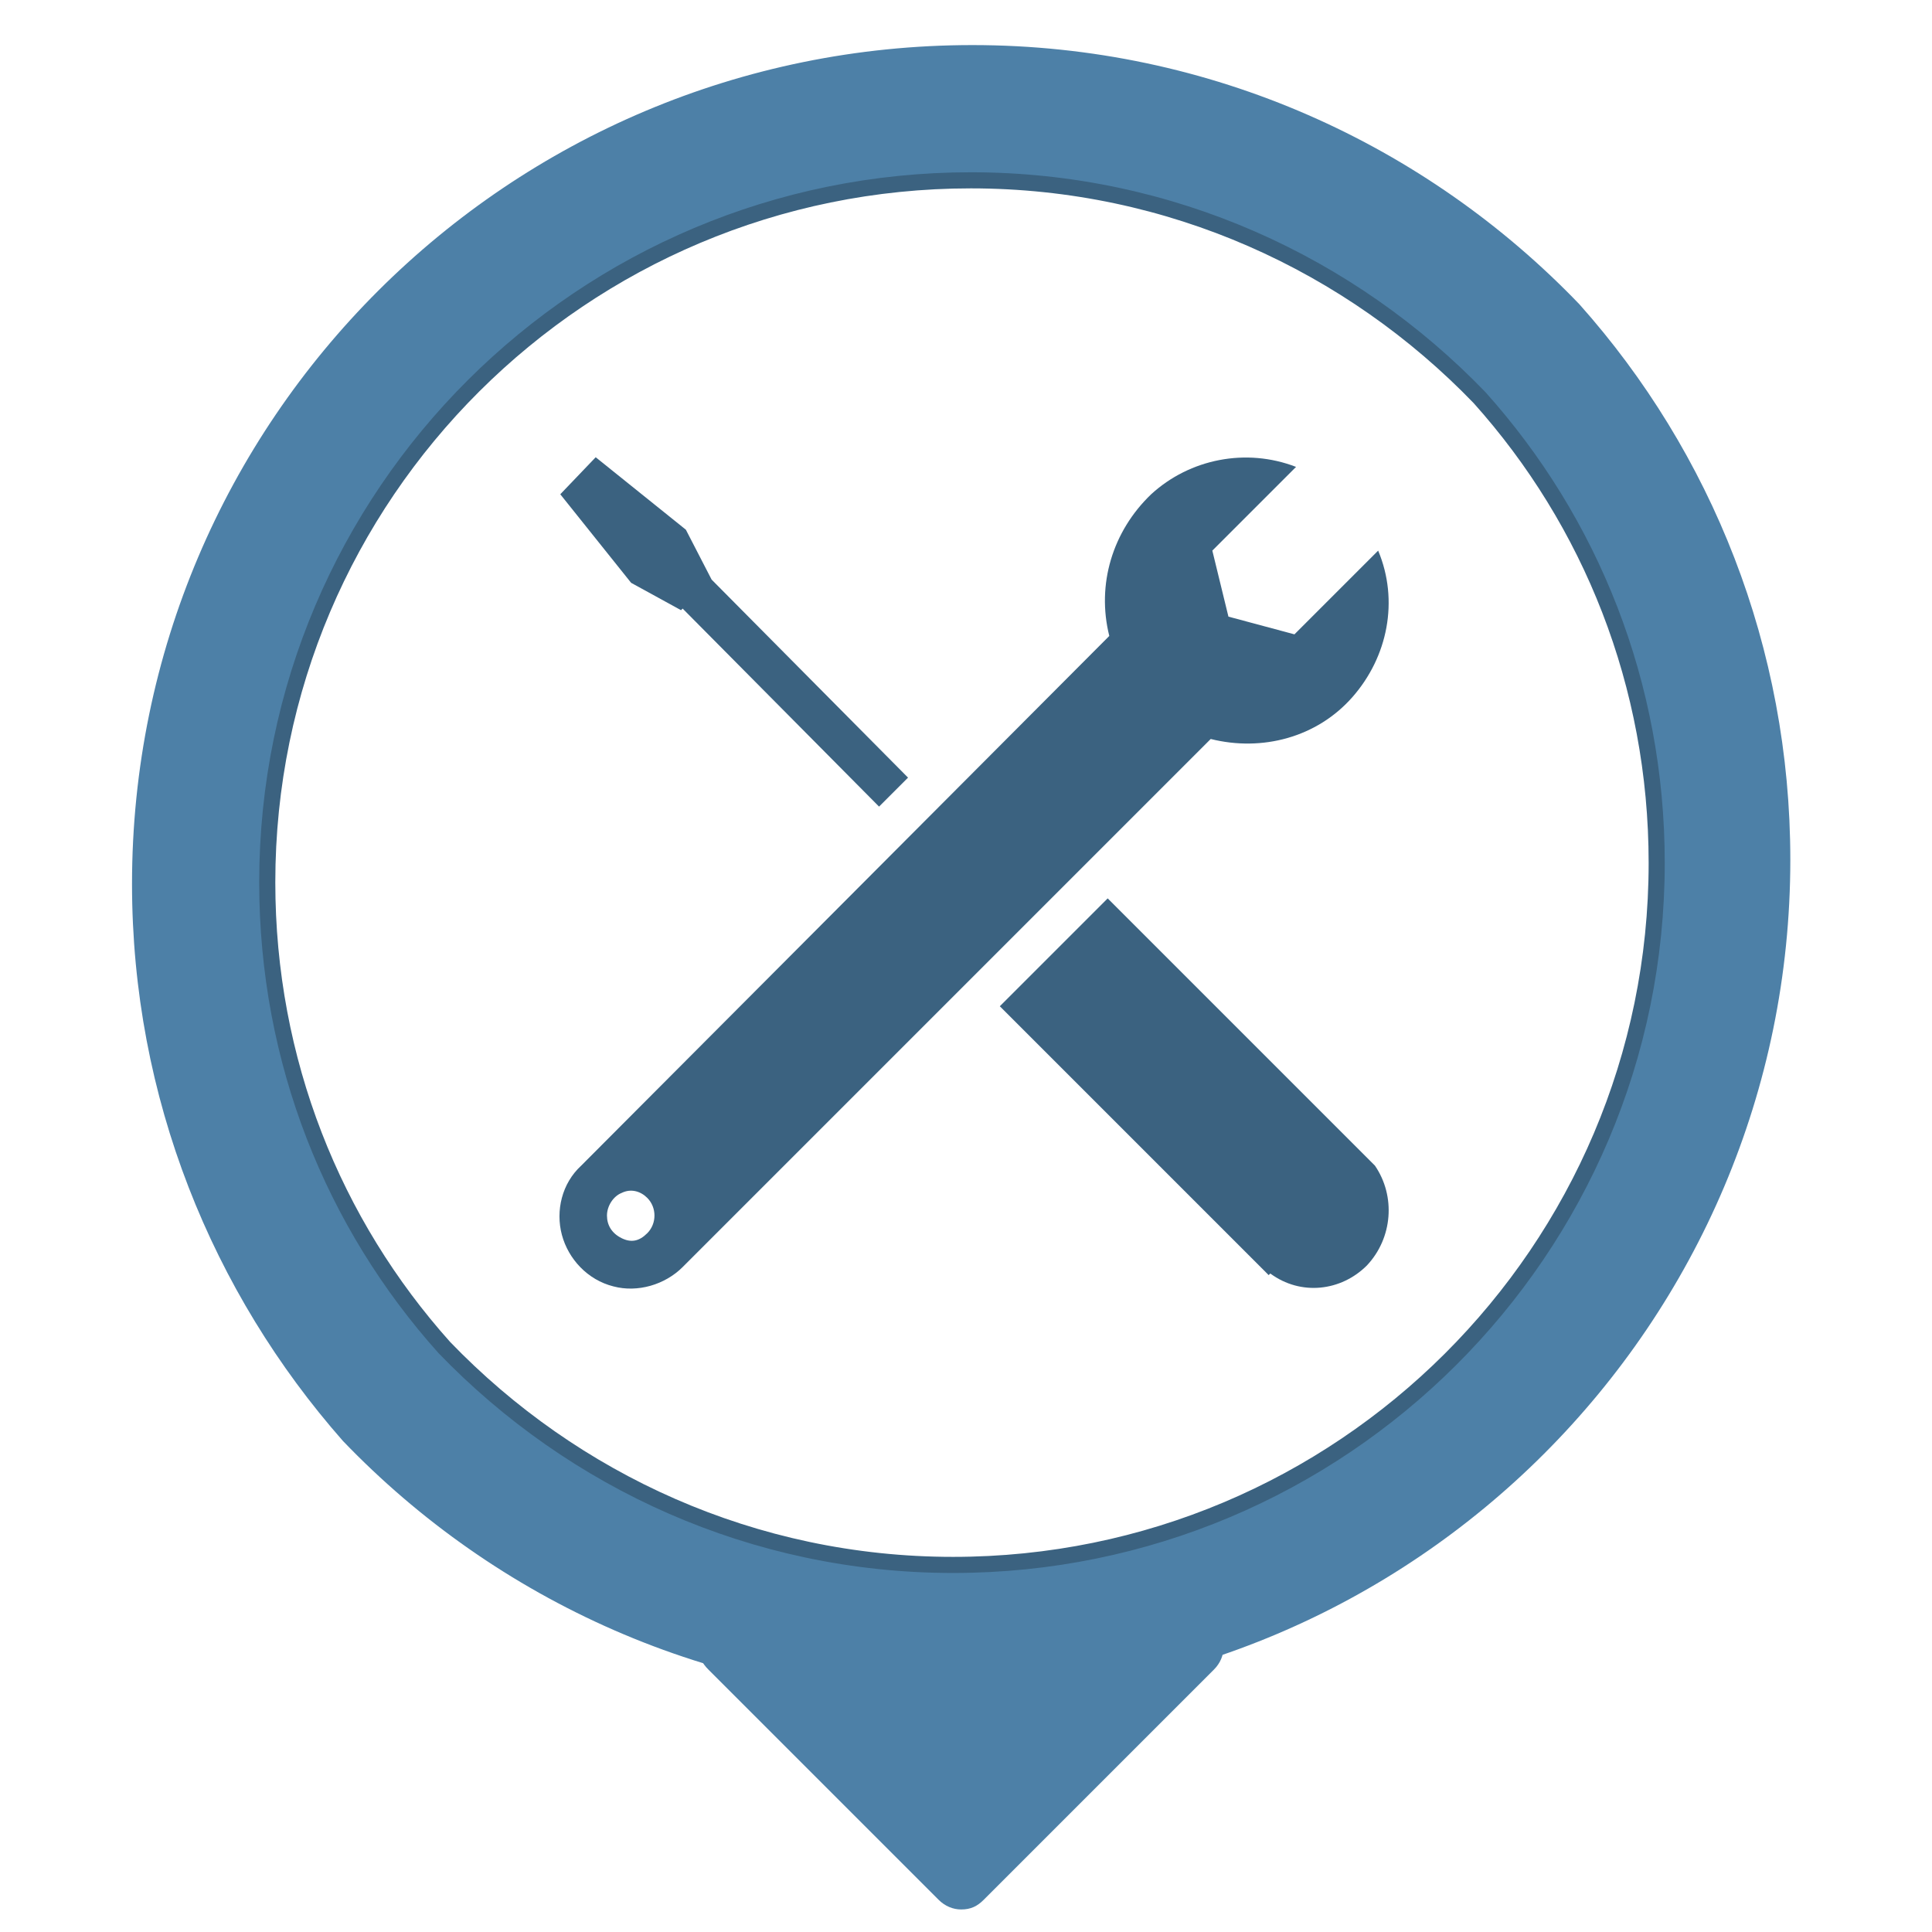 <?xml version="1.0" encoding="utf-8"?>
<!-- Generator: Adobe Illustrator 24.3.0, SVG Export Plug-In . SVG Version: 6.00 Build 0)  -->
<svg version="1.1" id="Capa_1" xmlns="http://www.w3.org/2000/svg" xmlns:xlink="http://www.w3.org/1999/xlink" x="0px" y="0px"
	 viewBox="0 0 120 120" style="enable-background:new 0 0 120 120;" xml:space="preserve">
<style type="text/css">
	.st0{fill:#4D80A7;}
	.st1{fill:none;stroke:#3B6280;stroke-miterlimit:10;}
	.st2{fill:#3B6280;}
</style>
<g>
	<g>
		<path class="st0" d="M98.1,18.9C88.6,9,75.2,2.8,60.4,2.8C31.6,2.8,8.2,26.1,8.2,54.9c0,13.3,5,25.4,13.1,34.6
			c9.5,9.9,22.9,16.1,37.7,16.1c28.8,0,52.2-23.4,52.2-52.2C111.2,40.2,106.3,28.1,98.1,18.9z M59.2,97.2
			c-12.4,0-23.6-5.2-31.6-13.5c-6.8-7.7-11-17.8-11-28.9c0-24.1,19.6-43.6,43.7-43.6c12.4,0,23.6,5.2,31.6,13.5
			c6.8,7.7,11,17.8,11,28.9C102.9,77.7,83.3,97.2,59.2,97.2z"/>
	</g>
</g>
<g>
	<path class="st1" d="M102.9,53.6c0-11.1-4.1-21.2-11-28.9c-8-8.3-19.2-13.5-31.6-13.5c-24.1,0-43.7,19.5-43.7,43.6
		c0,11.1,4.1,21.2,11,28.9c8,8.3,19.2,13.5,31.6,13.5C83.3,97.2,102.9,77.7,102.9,53.6z"/>
</g>
<g>
	<g>
		<path class="st0" d="M75.5,100.9c-0.4-0.4-0.9-0.6-1.4-0.6H45.4c-0.6,0-1,0.2-1.4,0.6c-0.4,0.4-0.6,0.9-0.6,1.4
			c0,0.6,0.2,1,0.6,1.4l14.3,14.3c0.4,0.4,0.9,0.6,1.4,0.6c0.6,0,1-0.2,1.4-0.6l14.3-14.3c0.4-0.4,0.6-0.9,0.6-1.4
			C76.1,101.8,75.9,101.3,75.5,100.9z"/>
	</g>
</g>
<g>
	<path class="st2" d="M40.2,76.6c-0.5,0.5-1,0.6-1.6,0.3c-0.6-0.3-0.9-0.8-0.9-1.4c0-0.6,0.4-1.2,0.9-1.4c0.6-0.3,1.2-0.1,1.6,0.3
		C40.8,75,40.8,76,40.2,76.6L40.2,76.6z M85.6,34.2l-5.2,5.2l-4.1-1.1l-1-4.1l5.2-5.2c-3.1-1.2-6.6-0.5-9,1.7
		c-2.4,2.3-3.4,5.6-2.6,8.8L36.1,72.4c-1.2,1.1-1.6,2.8-1.2,4.3c0.4,1.5,1.6,2.8,3.2,3.2c1.5,0.4,3.2-0.1,4.3-1.2l32.8-32.8
		c3.2,0.8,6.6-0.1,8.8-2.6C86.2,40.8,86.9,37.3,85.6,34.2L85.6,34.2z"/>
	<path class="st2" d="M85.4,72.4L68.8,55.8l-6.7,6.7l16.1,16.1l0.6,0.6l0.1-0.1c1.9,1.4,4.4,1.1,6-0.5
		C86.5,76.9,86.7,74.3,85.4,72.4L85.4,72.4L85.4,72.4L85.4,72.4z"/>
	<polygon class="st2" points="44.2,36 44.2,36 42.6,32.9 37,28.4 34.8,30.7 39.2,36.2 42.3,37.9 42.4,37.8 54.6,50.1 56.4,48.3 
		44.2,36 	"/>
</g>
</svg>
